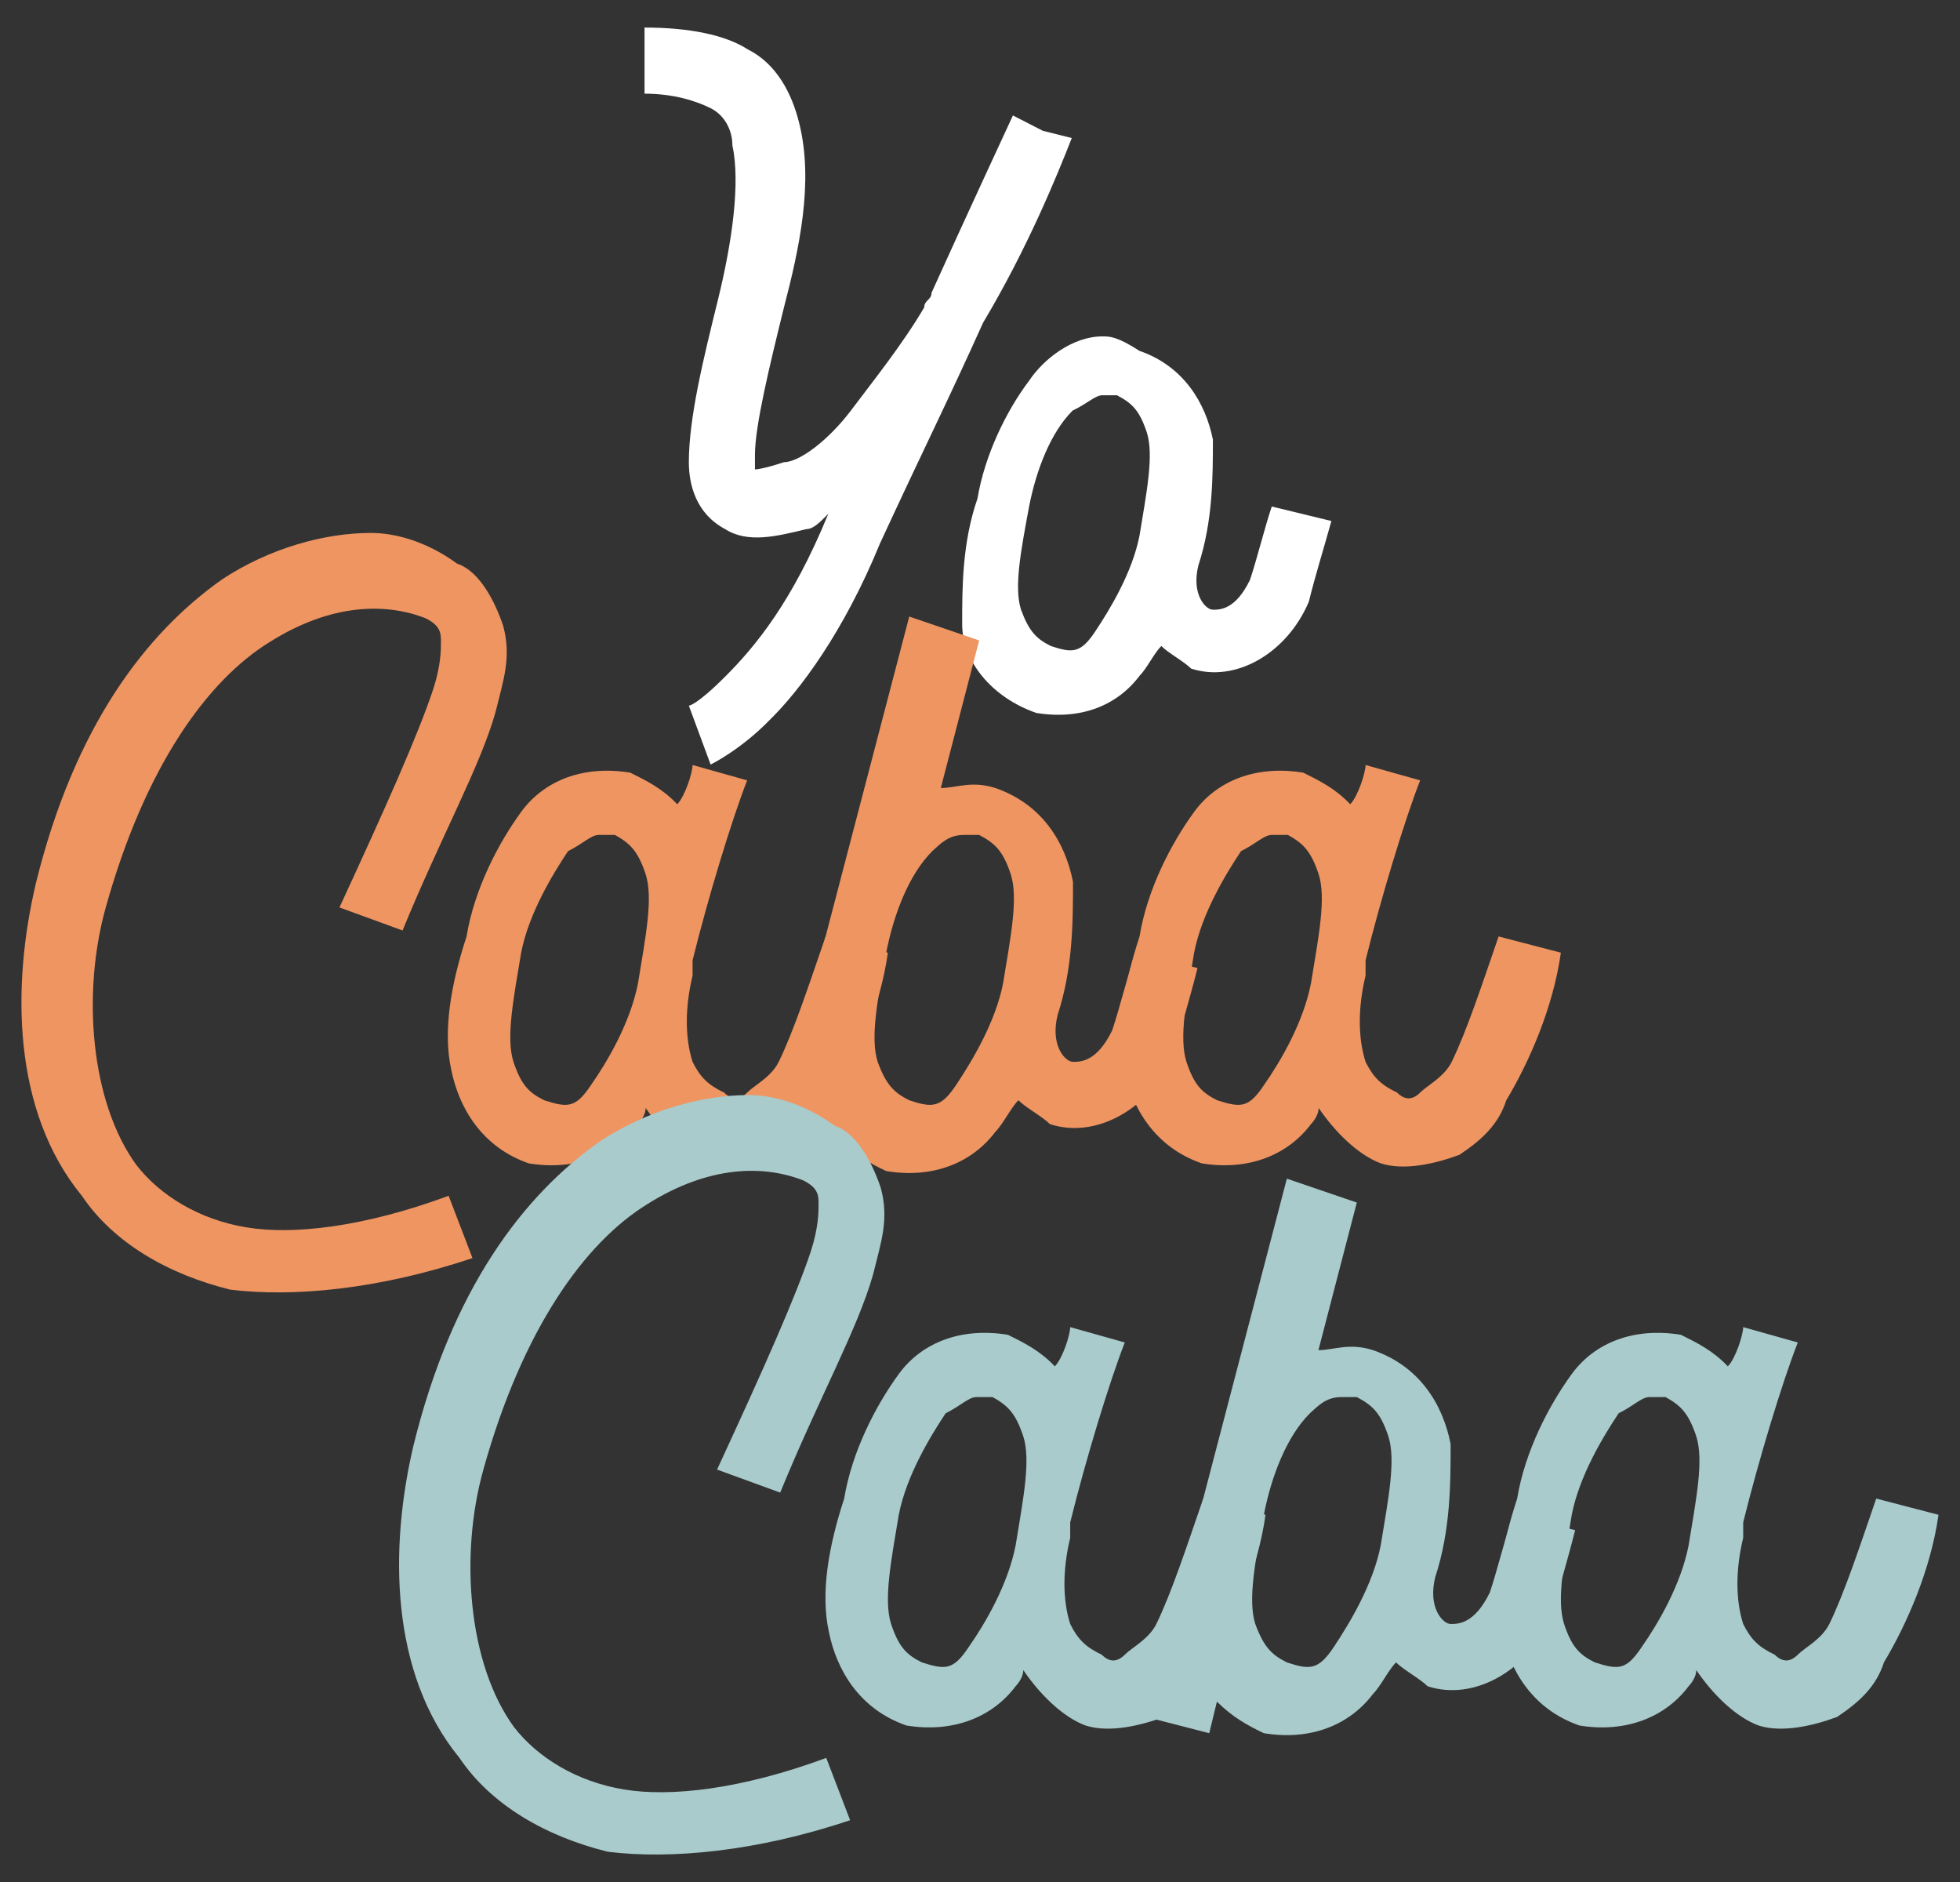 <svg xmlns="http://www.w3.org/2000/svg" xmlns:xlink="http://www.w3.org/1999/xlink" xmlns:serif="http://www.serif.com/" width="100%" height="100%" viewBox="0 0 500 480" xml:space="preserve" style="fill-rule:evenodd;clip-rule:evenodd;stroke-linejoin:round;stroke-miterlimit:2;"><rect x="0" y="0" width="500" height="480" fill="#333333" stroke="none"/>    <g transform="matrix(1.056,0,0,1.056,160.305,179.981)">        <g>            <g>                <path d="M3.896,-163.781L3.896,-147.812C10.906,-147.812 16.359,-146.057 19.865,-144.307C23.37,-142.552 25.12,-138.854 25.12,-135.349C27.068,-126.391 25.12,-112.172 21.615,-97.958C18.109,-83.74 14.604,-69.526 14.604,-58.812C14.604,-53.359 16.359,-46.349 23.37,-42.651C28.823,-39.146 35.833,-40.896 43.036,-42.651C44.792,-42.651 46.542,-44.599 48.297,-46.349C39.531,-24.927 30.573,-14.219 23.37,-7.01C16.359,0 14.604,0 14.604,0L19.865,14.219C19.865,14.219 27.068,10.708 34.078,3.505C41.286,-3.505 51.995,-17.724 60.76,-39.146C71.469,-62.318 76.922,-73.031 85.688,-92.505C96.396,-110.422 103.604,-128.141 107.109,-137.099L100.099,-138.854L92.891,-142.552C92.891,-142.552 80.427,-115.677 73.224,-99.708C73.224,-97.958 71.469,-97.958 71.469,-96.203C66.214,-87.245 59.005,-78.286 53.75,-71.276C48.297,-64.073 41.286,-58.812 37.583,-58.812C32.328,-57.062 30.573,-57.062 30.573,-57.062L30.573,-60.568C30.573,-67.578 34.078,-81.99 37.583,-96.203C41.286,-110.422 44.792,-126.391 41.286,-140.604C39.531,-147.812 35.833,-155.016 28.823,-158.521C23.37,-162.026 14.604,-163.781 3.896,-163.781Z" style="fill:white;fill-rule:nonzero;"></path>            </g>        </g>    </g>    <g transform="matrix(1.056,0,0,1.056,242.576,179.981)">        <g>            <g>                <path d="M36.609,-89.193C29.406,-89.193 22.396,-83.74 18.891,-78.484C13.438,-71.276 8.177,-60.568 6.427,-50.047C2.724,-39.339 2.724,-28.625 2.724,-19.667C2.724,-10.708 9.932,-1.948 20.641,1.755C31.354,3.505 40.12,0 45.568,-7.203C47.323,-8.958 49.073,-12.656 50.828,-14.411C52.583,-12.656 56.281,-10.708 58.031,-8.958C68.745,-5.453 81.208,-12.656 86.469,-25.12C88.219,-32.13 89.974,-37.583 91.917,-44.599L77.51,-48.104C75.755,-42.844 74.005,-35.641 72.25,-30.38C68.745,-23.177 65.047,-23.177 63.292,-23.177C61.542,-23.177 58.031,-26.875 59.786,-33.885C63.292,-44.599 63.292,-55.307 63.292,-64.266C61.542,-73.031 56.281,-81.99 45.568,-85.687C40.12,-89.193 38.365,-89.193 36.609,-89.193ZM36.609,-74.974L40.12,-74.974C43.818,-73.031 45.568,-71.276 47.323,-66.021C49.073,-60.568 47.323,-51.802 45.568,-41.089C43.818,-32.13 38.365,-23.177 34.859,-17.917C31.354,-12.656 29.406,-12.656 24.146,-14.411C20.641,-16.161 18.891,-17.917 16.943,-23.177C15.188,-28.625 16.943,-37.583 18.891,-48.104C20.641,-57.062 24.146,-66.021 29.406,-71.276C33.104,-73.031 34.859,-74.974 36.609,-74.974Z" style="fill:white;fill-rule:nonzero;"></path>            </g>        </g>    </g>    <g transform="matrix(1.056,0,0,1.056,-3.267,296.718)">        <g>            <g>                <path d="M92.719,-152.266C81.385,-152.266 68.198,-148.552 56.865,-141.135C38.12,-127.953 21.016,-105.286 11.745,-67.583C5.974,-43.062 5.974,-12.776 22.87,7.828C30.495,19.161 43.682,26.786 58.719,30.495C73.76,32.349 94.573,30.495 117.234,22.87L111.469,7.828C90.865,15.453 73.76,17.307 62.635,15.453C51.302,13.599 41.828,7.828 36.057,0.411C24.932,-14.833 22.87,-41.208 28.641,-61.812C38.12,-95.807 53.156,-116.62 68.198,-125.891C83.24,-135.37 96.427,-135.37 105.906,-131.661C109.615,-129.807 109.615,-127.953 109.615,-125.891C109.615,-124.036 109.615,-120.328 107.76,-114.557C104.052,-103.432 96.427,-86.328 85.094,-61.812L100.344,-56.25C109.615,-78.911 119.089,-95.807 122.802,-108.995C124.656,-116.62 126.714,-122.182 124.656,-129.807C122.802,-135.37 119.089,-142.99 113.526,-144.844C105.906,-150.406 98.281,-152.266 92.719,-152.266Z" style="fill:rgb(238,149,98);fill-rule:nonzero;"></path>            </g>        </g>    </g>    <g transform="matrix(1.056,0,0,1.056,112.057,296.718)">        <g>            <g>                <path d="M61.193,-96.219C61.193,-94.365 59.339,-88.599 57.484,-86.745C53.776,-90.656 49.859,-92.51 46.151,-94.365C34.823,-96.219 25.344,-92.51 19.781,-84.891C14.219,-77.266 8.448,-66.141 6.594,-54.807C2.885,-43.474 0.823,-32.141 2.885,-22.667C4.74,-13.391 10.302,-3.917 21.635,0C32.969,1.854 42.443,-2.062 48.005,-9.479C48.005,-9.479 49.859,-11.333 49.859,-13.391C53.776,-7.625 59.339,-2.062 64.901,0C70.672,1.854 78.297,0 83.859,-2.062C89.422,-5.771 93.333,-9.479 95.193,-15.245C100.755,-24.521 106.521,-37.703 108.375,-50.891L93.333,-54.807C89.422,-43.474 85.714,-32.141 82.005,-24.521C80.151,-20.812 76.234,-18.953 74.38,-17.099C72.526,-15.245 70.672,-15.245 68.818,-17.099C64.901,-18.953 63.047,-20.812 61.193,-24.521C59.339,-30.286 59.339,-37.703 61.193,-45.328L61.193,-49.036C64.901,-64.078 70.672,-83.036 74.38,-92.51L61.193,-96.219ZM38.531,-79.323L42.443,-79.323C46.151,-77.266 48.005,-75.411 49.859,-69.849C51.714,-64.078 49.859,-54.807 48.005,-43.474C46.151,-33.995 40.589,-24.521 36.677,-18.953C32.969,-13.391 31.109,-13.391 25.344,-15.245C21.635,-17.099 19.781,-18.953 17.927,-24.521C16.073,-30.286 17.927,-39.766 19.781,-50.891C21.635,-60.37 27.401,-69.849 31.109,-75.411C34.823,-77.266 36.677,-79.323 38.531,-79.323Z" style="fill:rgb(238,149,98);fill-rule:nonzero;"></path>            </g>        </g>    </g>    <g transform="matrix(1.056,0,0,1.056,204.751,296.718)">        <g>            <g>                <path d="M25.755,-132.073L-8.24,-2.062L7.005,1.854L8.859,-5.771C12.568,-2.062 16.276,0 20.193,1.854C31.318,3.708 40.797,0 46.563,-7.625C48.422,-9.479 50.276,-13.391 52.13,-15.245C53.984,-13.391 57.896,-11.333 59.75,-9.479C71.083,-5.771 84.271,-13.391 89.833,-26.578C91.688,-33.995 93.542,-39.766 95.396,-47.182L80.354,-50.891C78.5,-45.328 76.646,-37.703 74.792,-32.141C71.083,-24.521 67.167,-24.521 65.313,-24.521C63.458,-24.521 59.75,-28.432 61.604,-35.849C65.313,-47.182 65.313,-58.516 65.313,-67.995C63.458,-77.469 57.896,-86.745 46.563,-90.656C40.797,-92.51 37.089,-90.656 33.38,-90.656L42.651,-126.302L25.755,-132.073ZM38.943,-79.323L42.651,-79.323C46.563,-77.266 48.422,-75.411 50.276,-69.849C52.13,-64.078 50.276,-54.807 48.422,-43.474C46.563,-33.995 40.797,-24.521 37.089,-18.953C33.38,-13.391 31.318,-13.391 25.755,-15.245C22.047,-17.099 20.193,-18.953 18.13,-24.521C16.276,-30.286 18.13,-39.766 20.193,-50.891C22.047,-60.37 25.755,-69.849 31.318,-75.411C33.38,-77.266 35.234,-79.323 38.943,-79.323Z" style="fill:rgb(238,149,98);fill-rule:nonzero;"></path>            </g>        </g>    </g>    <g transform="matrix(1.056,0,0,1.056,283.737,296.718)">        <g>            <g>                <path d="M61.193,-96.219C61.193,-94.365 59.339,-88.599 57.484,-86.745C53.776,-90.656 49.859,-92.51 46.151,-94.365C34.823,-96.219 25.344,-92.51 19.781,-84.891C14.219,-77.266 8.448,-66.141 6.594,-54.807C2.885,-43.474 0.823,-32.141 2.885,-22.667C4.74,-13.391 10.302,-3.917 21.635,0C32.969,1.854 42.443,-2.062 48.005,-9.479C48.005,-9.479 49.859,-11.333 49.859,-13.391C53.776,-7.625 59.339,-2.062 64.901,0C70.672,1.854 78.297,0 83.859,-2.062C89.422,-5.771 93.333,-9.479 95.193,-15.245C100.755,-24.521 106.521,-37.703 108.375,-50.891L93.333,-54.807C89.422,-43.474 85.714,-32.141 82.005,-24.521C80.151,-20.812 76.234,-18.953 74.38,-17.099C72.526,-15.245 70.672,-15.245 68.818,-17.099C64.901,-18.953 63.047,-20.812 61.193,-24.521C59.339,-30.286 59.339,-37.703 61.193,-45.328L61.193,-49.036C64.901,-64.078 70.672,-83.036 74.38,-92.51L61.193,-96.219ZM38.531,-79.323L42.443,-79.323C46.151,-77.266 48.005,-75.411 49.859,-69.849C51.714,-64.078 49.859,-54.807 48.005,-43.474C46.151,-33.995 40.589,-24.521 36.677,-18.953C32.969,-13.391 31.109,-13.391 25.344,-15.245C21.635,-17.099 19.781,-18.953 17.927,-24.521C16.073,-30.286 17.927,-39.766 19.781,-50.891C21.635,-60.37 27.401,-69.849 31.109,-75.411C34.823,-77.266 36.677,-79.323 38.531,-79.323Z" style="fill:rgb(238,149,98);fill-rule:nonzero;"></path>            </g>        </g>    </g>    <g transform="matrix(1.056,0,0,1.056,93.066,440.086)">        <g>            <g>                <path d="M92.719,-152.266C81.385,-152.266 68.198,-148.552 56.865,-141.135C38.12,-127.953 21.016,-105.286 11.745,-67.583C5.974,-43.062 5.974,-12.776 22.87,7.828C30.495,19.161 43.682,26.786 58.719,30.495C73.76,32.349 94.573,30.495 117.234,22.87L111.469,7.828C90.865,15.453 73.76,17.307 62.635,15.453C51.302,13.599 41.828,7.828 36.057,0.411C24.932,-14.833 22.87,-41.208 28.641,-61.812C38.12,-95.807 53.156,-116.62 68.198,-125.891C83.24,-135.37 96.427,-135.37 105.906,-131.661C109.615,-129.807 109.615,-127.953 109.615,-125.891C109.615,-124.036 109.615,-120.328 107.76,-114.557C104.052,-103.432 96.427,-86.328 85.094,-61.812L100.344,-56.25C109.615,-78.911 119.089,-95.807 122.802,-108.995C124.656,-116.62 126.714,-122.182 124.656,-129.807C122.802,-135.37 119.089,-142.99 113.526,-144.844C105.906,-150.406 98.281,-152.266 92.719,-152.266Z" style="fill:rgb(170,203,203);fill-rule:nonzero;"></path>            </g>        </g>    </g>    <g transform="matrix(1.056,0,0,1.056,208.39,440.086)">        <g>            <g>                <path d="M61.193,-96.219C61.193,-94.365 59.339,-88.599 57.484,-86.745C53.776,-90.656 49.859,-92.51 46.151,-94.365C34.823,-96.219 25.344,-92.51 19.781,-84.891C14.219,-77.266 8.448,-66.141 6.594,-54.807C2.885,-43.474 0.823,-32.141 2.885,-22.667C4.74,-13.391 10.302,-3.917 21.635,0C32.969,1.854 42.443,-2.062 48.005,-9.479C48.005,-9.479 49.859,-11.333 49.859,-13.391C53.776,-7.625 59.339,-2.062 64.901,0C70.672,1.854 78.297,0 83.859,-2.062C89.422,-5.771 93.333,-9.479 95.193,-15.245C100.755,-24.521 106.521,-37.703 108.375,-50.891L93.333,-54.807C89.422,-43.474 85.714,-32.141 82.005,-24.521C80.151,-20.812 76.234,-18.953 74.38,-17.099C72.526,-15.245 70.672,-15.245 68.818,-17.099C64.901,-18.953 63.047,-20.812 61.193,-24.521C59.339,-30.286 59.339,-37.703 61.193,-45.328L61.193,-49.036C64.901,-64.078 70.672,-83.036 74.38,-92.51L61.193,-96.219ZM38.531,-79.323L42.443,-79.323C46.151,-77.266 48.005,-75.411 49.859,-69.849C51.714,-64.078 49.859,-54.807 48.005,-43.474C46.151,-33.995 40.589,-24.521 36.677,-18.953C32.969,-13.391 31.109,-13.391 25.344,-15.245C21.635,-17.099 19.781,-18.953 17.927,-24.521C16.073,-30.286 17.927,-39.766 19.781,-50.891C21.635,-60.37 27.401,-69.849 31.109,-75.411C34.823,-77.266 36.677,-79.323 38.531,-79.323Z" style="fill:rgb(170,203,203);fill-rule:nonzero;"></path>            </g>        </g>    </g>    <g transform="matrix(1.056,0,0,1.056,301.084,440.086)">        <g>            <g>                <path d="M25.755,-132.073L-8.24,-2.062L7.005,1.854L8.859,-5.771C12.568,-2.062 16.276,0 20.193,1.854C31.318,3.708 40.797,0 46.563,-7.625C48.422,-9.479 50.276,-13.391 52.13,-15.245C53.984,-13.391 57.896,-11.333 59.75,-9.479C71.083,-5.771 84.271,-13.391 89.833,-26.578C91.688,-33.995 93.542,-39.766 95.396,-47.182L80.354,-50.891C78.5,-45.328 76.646,-37.703 74.792,-32.141C71.083,-24.521 67.167,-24.521 65.313,-24.521C63.458,-24.521 59.75,-28.432 61.604,-35.849C65.313,-47.182 65.313,-58.516 65.313,-67.995C63.458,-77.469 57.896,-86.745 46.563,-90.656C40.797,-92.51 37.089,-90.656 33.38,-90.656L42.651,-126.302L25.755,-132.073ZM38.943,-79.323L42.651,-79.323C46.563,-77.266 48.422,-75.411 50.276,-69.849C52.13,-64.078 50.276,-54.807 48.422,-43.474C46.563,-33.995 40.797,-24.521 37.089,-18.953C33.38,-13.391 31.318,-13.391 25.755,-15.245C22.047,-17.099 20.193,-18.953 18.13,-24.521C16.276,-30.286 18.13,-39.766 20.193,-50.891C22.047,-60.37 25.755,-69.849 31.318,-75.411C33.38,-77.266 35.234,-79.323 38.943,-79.323Z" style="fill:rgb(170,203,203);fill-rule:nonzero;"></path>            </g>        </g>    </g>    <g transform="matrix(1.056,0,0,1.056,380.07,440.086)">        <g>            <g>                <path d="M61.193,-96.219C61.193,-94.365 59.339,-88.599 57.484,-86.745C53.776,-90.656 49.859,-92.51 46.151,-94.365C34.823,-96.219 25.344,-92.51 19.781,-84.891C14.219,-77.266 8.448,-66.141 6.594,-54.807C2.885,-43.474 0.823,-32.141 2.885,-22.667C4.74,-13.391 10.302,-3.917 21.635,0C32.969,1.854 42.443,-2.062 48.005,-9.479C48.005,-9.479 49.859,-11.333 49.859,-13.391C53.776,-7.625 59.339,-2.062 64.901,0C70.672,1.854 78.297,0 83.859,-2.062C89.422,-5.771 93.333,-9.479 95.193,-15.245C100.755,-24.521 106.521,-37.703 108.375,-50.891L93.333,-54.807C89.422,-43.474 85.714,-32.141 82.005,-24.521C80.151,-20.812 76.234,-18.953 74.38,-17.099C72.526,-15.245 70.672,-15.245 68.818,-17.099C64.901,-18.953 63.047,-20.812 61.193,-24.521C59.339,-30.286 59.339,-37.703 61.193,-45.328L61.193,-49.036C64.901,-64.078 70.672,-83.036 74.38,-92.51L61.193,-96.219ZM38.531,-79.323L42.443,-79.323C46.151,-77.266 48.005,-75.411 49.859,-69.849C51.714,-64.078 49.859,-54.807 48.005,-43.474C46.151,-33.995 40.589,-24.521 36.677,-18.953C32.969,-13.391 31.109,-13.391 25.344,-15.245C21.635,-17.099 19.781,-18.953 17.927,-24.521C16.073,-30.286 17.927,-39.766 19.781,-50.891C21.635,-60.37 27.401,-69.849 31.109,-75.411C34.823,-77.266 36.677,-79.323 38.531,-79.323Z" style="fill:rgb(170,203,203);fill-rule:nonzero;"></path>            </g>        </g>    </g></svg>
